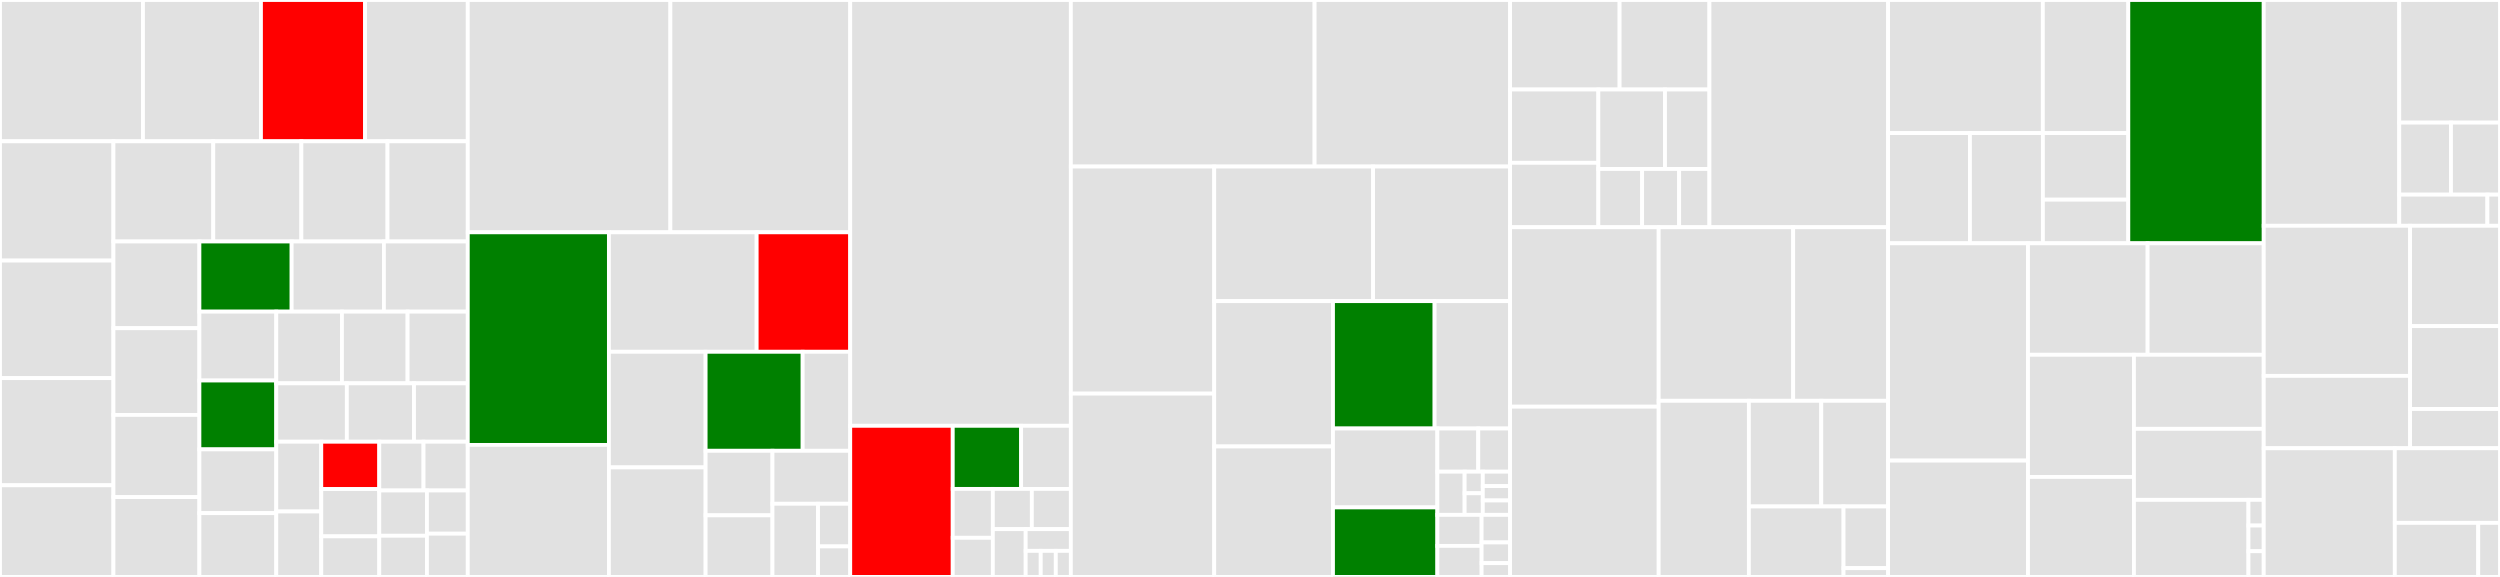 <svg baseProfile="full" width="650" height="150" viewBox="0 0 650 150" version="1.1"
xmlns="http://www.w3.org/2000/svg" xmlns:ev="http://www.w3.org/2001/xml-events"
xmlns:xlink="http://www.w3.org/1999/xlink">

<rect x="0" y="0" width="650" height="150" fill="#333333" stroke="none"/>

<style>rect.s{mask:url(#mask);}</style>
<defs>
  <pattern id="white" width="4" height="4" patternUnits="userSpaceOnUse" patternTransform="rotate(45)">
    <rect width="2" height="2" transform="translate(0,0)" fill="white"></rect>
  </pattern>
  <mask id="mask">
    <rect x="0" y="0" width="100%" height="100%" fill="url(#white)"></rect>
  </mask>
</defs>

<rect x="0" y="0" width="37.172" height="36.737" fill="#e1e1e1" stroke="white" stroke-width="1" class=" tooltipped" data-content="wdtk-datamodel/src/main/java/org/wikidata/wdtk/datamodel/implementation/LexemeDocumentImpl.java"><title>wdtk-datamodel/src/main/java/org/wikidata/wdtk/datamodel/implementation/LexemeDocumentImpl.java</title></rect>
<rect x="37.172" y="0" width="30.676" height="36.737" fill="#e1e1e1" stroke="white" stroke-width="1" class=" tooltipped" data-content="wdtk-datamodel/src/main/java/org/wikidata/wdtk/datamodel/implementation/TimeValueImpl.java"><title>wdtk-datamodel/src/main/java/org/wikidata/wdtk/datamodel/implementation/TimeValueImpl.java</title></rect>
<rect x="67.848" y="0" width="27.067" height="36.737" fill="red" stroke="white" stroke-width="1" class=" tooltipped" data-content="wdtk-datamodel/src/main/java/org/wikidata/wdtk/datamodel/implementation/StatementImpl.java"><title>wdtk-datamodel/src/main/java/org/wikidata/wdtk/datamodel/implementation/StatementImpl.java</title></rect>
<rect x="94.915" y="0" width="26.706" height="36.737" fill="#e1e1e1" stroke="white" stroke-width="1" class=" tooltipped" data-content="wdtk-datamodel/src/main/java/org/wikidata/wdtk/datamodel/implementation/EntityIdValueImpl.java"><title>wdtk-datamodel/src/main/java/org/wikidata/wdtk/datamodel/implementation/EntityIdValueImpl.java</title></rect>
<rect x="0" y="36.737" width="29.498" height="31.013" fill="#e1e1e1" stroke="white" stroke-width="1" class=" tooltipped" data-content="wdtk-datamodel/src/main/java/org/wikidata/wdtk/datamodel/implementation/StatementDocumentImpl.java"><title>wdtk-datamodel/src/main/java/org/wikidata/wdtk/datamodel/implementation/StatementDocumentImpl.java</title></rect>
<rect x="0" y="67.749" width="29.498" height="30.563" fill="#e1e1e1" stroke="white" stroke-width="1" class=" tooltipped" data-content="wdtk-datamodel/src/main/java/org/wikidata/wdtk/datamodel/implementation/TermedStatementDocumentImpl.java"><title>wdtk-datamodel/src/main/java/org/wikidata/wdtk/datamodel/implementation/TermedStatementDocumentImpl.java</title></rect>
<rect x="0" y="98.312" width="29.498" height="27.866" fill="#e1e1e1" stroke="white" stroke-width="1" class=" tooltipped" data-content="wdtk-datamodel/src/main/java/org/wikidata/wdtk/datamodel/implementation/FormDocumentImpl.java"><title>wdtk-datamodel/src/main/java/org/wikidata/wdtk/datamodel/implementation/FormDocumentImpl.java</title></rect>
<rect x="0" y="126.179" width="29.498" height="23.821" fill="#e1e1e1" stroke="white" stroke-width="1" class=" tooltipped" data-content="wdtk-datamodel/src/main/java/org/wikidata/wdtk/datamodel/implementation/SitesImpl.java"><title>wdtk-datamodel/src/main/java/org/wikidata/wdtk/datamodel/implementation/SitesImpl.java</title></rect>
<rect x="29.498" y="36.737" width="25.957" height="26.049" fill="#e1e1e1" stroke="white" stroke-width="1" class=" tooltipped" data-content="wdtk-datamodel/src/main/java/org/wikidata/wdtk/datamodel/implementation/DatatypeIdImpl.java"><title>wdtk-datamodel/src/main/java/org/wikidata/wdtk/datamodel/implementation/DatatypeIdImpl.java</title></rect>
<rect x="55.455" y="36.737" width="22.903" height="26.049" fill="#e1e1e1" stroke="white" stroke-width="1" class=" tooltipped" data-content="wdtk-datamodel/src/main/java/org/wikidata/wdtk/datamodel/implementation/QuantityValueImpl.java"><title>wdtk-datamodel/src/main/java/org/wikidata/wdtk/datamodel/implementation/QuantityValueImpl.java</title></rect>
<rect x="78.359" y="36.737" width="22.395" height="26.049" fill="#e1e1e1" stroke="white" stroke-width="1" class=" tooltipped" data-content="wdtk-datamodel/src/main/java/org/wikidata/wdtk/datamodel/implementation/StatementGroupImpl.java"><title>wdtk-datamodel/src/main/java/org/wikidata/wdtk/datamodel/implementation/StatementGroupImpl.java</title></rect>
<rect x="100.753" y="36.737" width="20.868" height="26.049" fill="#e1e1e1" stroke="white" stroke-width="1" class=" tooltipped" data-content="wdtk-datamodel/src/main/java/org/wikidata/wdtk/datamodel/implementation/DataObjectFactoryImpl.java"><title>wdtk-datamodel/src/main/java/org/wikidata/wdtk/datamodel/implementation/DataObjectFactoryImpl.java</title></rect>
<rect x="29.498" y="62.786" width="22.347" height="22.545" fill="#e1e1e1" stroke="white" stroke-width="1" class=" tooltipped" data-content="wdtk-datamodel/src/main/java/org/wikidata/wdtk/datamodel/implementation/ValueImpl.java"><title>wdtk-datamodel/src/main/java/org/wikidata/wdtk/datamodel/implementation/ValueImpl.java</title></rect>
<rect x="29.498" y="85.331" width="22.347" height="22.545" fill="#e1e1e1" stroke="white" stroke-width="1" class=" tooltipped" data-content="wdtk-datamodel/src/main/java/org/wikidata/wdtk/datamodel/implementation/SenseDocumentImpl.java"><title>wdtk-datamodel/src/main/java/org/wikidata/wdtk/datamodel/implementation/SenseDocumentImpl.java</title></rect>
<rect x="29.498" y="107.876" width="22.347" height="21.359" fill="#e1e1e1" stroke="white" stroke-width="1" class=" tooltipped" data-content="wdtk-datamodel/src/main/java/org/wikidata/wdtk/datamodel/implementation/ValueSnakImpl.java"><title>wdtk-datamodel/src/main/java/org/wikidata/wdtk/datamodel/implementation/ValueSnakImpl.java</title></rect>
<rect x="29.498" y="129.235" width="22.347" height="20.765" fill="#e1e1e1" stroke="white" stroke-width="1" class=" tooltipped" data-content="wdtk-datamodel/src/main/java/org/wikidata/wdtk/datamodel/implementation/SiteLinkImpl.java"><title>wdtk-datamodel/src/main/java/org/wikidata/wdtk/datamodel/implementation/SiteLinkImpl.java</title></rect>
<rect x="51.845" y="62.786" width="23.986" height="18.241" fill="green" stroke="white" stroke-width="1" class=" tooltipped" data-content="wdtk-datamodel/src/main/java/org/wikidata/wdtk/datamodel/implementation/ItemDocumentImpl.java"><title>wdtk-datamodel/src/main/java/org/wikidata/wdtk/datamodel/implementation/ItemDocumentImpl.java</title></rect>
<rect x="75.83" y="62.786" width="23.986" height="18.241" fill="#e1e1e1" stroke="white" stroke-width="1" class=" tooltipped" data-content="wdtk-datamodel/src/main/java/org/wikidata/wdtk/datamodel/implementation/GlobeCoordinatesValueImpl.java"><title>wdtk-datamodel/src/main/java/org/wikidata/wdtk/datamodel/implementation/GlobeCoordinatesValueImpl.java</title></rect>
<rect x="99.816" y="62.786" width="21.805" height="18.241" fill="#e1e1e1" stroke="white" stroke-width="1" class=" tooltipped" data-content="wdtk-datamodel/src/main/java/org/wikidata/wdtk/datamodel/implementation/UnsupportedEntityIdValueImpl.java"><title>wdtk-datamodel/src/main/java/org/wikidata/wdtk/datamodel/implementation/UnsupportedEntityIdValueImpl.java</title></rect>
<rect x="51.845" y="81.027" width="19.991" height="17.906" fill="#e1e1e1" stroke="white" stroke-width="1" class=" tooltipped" data-content="wdtk-datamodel/src/main/java/org/wikidata/wdtk/datamodel/implementation/ReferenceImpl.java"><title>wdtk-datamodel/src/main/java/org/wikidata/wdtk/datamodel/implementation/ReferenceImpl.java</title></rect>
<rect x="51.845" y="98.933" width="19.991" height="17.906" fill="green" stroke="white" stroke-width="1" class=" tooltipped" data-content="wdtk-datamodel/src/main/java/org/wikidata/wdtk/datamodel/implementation/PropertyDocumentImpl.java"><title>wdtk-datamodel/src/main/java/org/wikidata/wdtk/datamodel/implementation/PropertyDocumentImpl.java</title></rect>
<rect x="51.845" y="116.84" width="19.991" height="16.58" fill="#e1e1e1" stroke="white" stroke-width="1" class=" tooltipped" data-content="wdtk-datamodel/src/main/java/org/wikidata/wdtk/datamodel/implementation/FormIdValueImpl.java"><title>wdtk-datamodel/src/main/java/org/wikidata/wdtk/datamodel/implementation/FormIdValueImpl.java</title></rect>
<rect x="51.845" y="133.42" width="19.991" height="16.58" fill="#e1e1e1" stroke="white" stroke-width="1" class=" tooltipped" data-content="wdtk-datamodel/src/main/java/org/wikidata/wdtk/datamodel/implementation/SenseIdValueImpl.java"><title>wdtk-datamodel/src/main/java/org/wikidata/wdtk/datamodel/implementation/SenseIdValueImpl.java</title></rect>
<rect x="71.836" y="81.027" width="17.069" height="18.641" fill="#e1e1e1" stroke="white" stroke-width="1" class=" tooltipped" data-content="wdtk-datamodel/src/main/java/org/wikidata/wdtk/datamodel/implementation/SnakGroupImpl.java"><title>wdtk-datamodel/src/main/java/org/wikidata/wdtk/datamodel/implementation/SnakGroupImpl.java</title></rect>
<rect x="88.905" y="81.027" width="17.069" height="18.641" fill="#e1e1e1" stroke="white" stroke-width="1" class=" tooltipped" data-content="wdtk-datamodel/src/main/java/org/wikidata/wdtk/datamodel/implementation/EntityRedirectDocumentImpl.java"><title>wdtk-datamodel/src/main/java/org/wikidata/wdtk/datamodel/implementation/EntityRedirectDocumentImpl.java</title></rect>
<rect x="105.974" y="81.027" width="15.647" height="18.641" fill="#e1e1e1" stroke="white" stroke-width="1" class=" tooltipped" data-content="wdtk-datamodel/src/main/java/org/wikidata/wdtk/datamodel/implementation/LabeledStatementDocumentImpl.java"><title>wdtk-datamodel/src/main/java/org/wikidata/wdtk/datamodel/implementation/LabeledStatementDocumentImpl.java</title></rect>
<rect x="71.836" y="99.668" width="18.342" height="15.179" fill="#e1e1e1" stroke="white" stroke-width="1" class=" tooltipped" data-content="wdtk-datamodel/src/main/java/org/wikidata/wdtk/datamodel/implementation/MonolingualTextValueImpl.java"><title>wdtk-datamodel/src/main/java/org/wikidata/wdtk/datamodel/implementation/MonolingualTextValueImpl.java</title></rect>
<rect x="90.178" y="99.668" width="17.469" height="15.179" fill="#e1e1e1" stroke="white" stroke-width="1" class=" tooltipped" data-content="wdtk-datamodel/src/main/java/org/wikidata/wdtk/datamodel/implementation/EntityDocumentImpl.java"><title>wdtk-datamodel/src/main/java/org/wikidata/wdtk/datamodel/implementation/EntityDocumentImpl.java</title></rect>
<rect x="107.646" y="99.668" width="13.975" height="15.179" fill="#e1e1e1" stroke="white" stroke-width="1" class=" tooltipped" data-content="wdtk-datamodel/src/main/java/org/wikidata/wdtk/datamodel/implementation/UnsupportedValueImpl.java"><title>wdtk-datamodel/src/main/java/org/wikidata/wdtk/datamodel/implementation/UnsupportedValueImpl.java</title></rect>
<rect x="71.836" y="114.848" width="11.692" height="18.143" fill="#e1e1e1" stroke="white" stroke-width="1" class=" tooltipped" data-content="wdtk-datamodel/src/main/java/org/wikidata/wdtk/datamodel/implementation/MediaInfoDocumentImpl.java"><title>wdtk-datamodel/src/main/java/org/wikidata/wdtk/datamodel/implementation/MediaInfoDocumentImpl.java</title></rect>
<rect x="71.836" y="132.991" width="11.692" height="17.009" fill="#e1e1e1" stroke="white" stroke-width="1" class=" tooltipped" data-content="wdtk-datamodel/src/main/java/org/wikidata/wdtk/datamodel/implementation/ItemIdValueImpl.java"><title>wdtk-datamodel/src/main/java/org/wikidata/wdtk/datamodel/implementation/ItemIdValueImpl.java</title></rect>
<rect x="83.528" y="114.848" width="15.086" height="12.303" fill="red" stroke="white" stroke-width="1" class=" tooltipped" data-content="wdtk-datamodel/src/main/java/org/wikidata/wdtk/datamodel/implementation/TermImpl.java"><title>wdtk-datamodel/src/main/java/org/wikidata/wdtk/datamodel/implementation/TermImpl.java</title></rect>
<rect x="83.528" y="127.151" width="15.086" height="12.303" fill="#e1e1e1" stroke="white" stroke-width="1" class=" tooltipped" data-content="wdtk-datamodel/src/main/java/org/wikidata/wdtk/datamodel/implementation/ClaimImpl.java"><title>wdtk-datamodel/src/main/java/org/wikidata/wdtk/datamodel/implementation/ClaimImpl.java</title></rect>
<rect x="83.528" y="139.454" width="15.086" height="10.546" fill="#e1e1e1" stroke="white" stroke-width="1" class=" tooltipped" data-content="wdtk-datamodel/src/main/java/org/wikidata/wdtk/datamodel/implementation/SnakImpl.java"><title>wdtk-datamodel/src/main/java/org/wikidata/wdtk/datamodel/implementation/SnakImpl.java</title></rect>
<rect x="98.614" y="114.848" width="11.503" height="12.678" fill="#e1e1e1" stroke="white" stroke-width="1" class=" tooltipped" data-content="wdtk-datamodel/src/main/java/org/wikidata/wdtk/datamodel/implementation/LexemeIdValueImpl.java"><title>wdtk-datamodel/src/main/java/org/wikidata/wdtk/datamodel/implementation/LexemeIdValueImpl.java</title></rect>
<rect x="110.117" y="114.848" width="11.503" height="12.678" fill="#e1e1e1" stroke="white" stroke-width="1" class=" tooltipped" data-content="wdtk-datamodel/src/main/java/org/wikidata/wdtk/datamodel/implementation/PropertyIdValueImpl.java"><title>wdtk-datamodel/src/main/java/org/wikidata/wdtk/datamodel/implementation/PropertyIdValueImpl.java</title></rect>
<rect x="98.614" y="127.526" width="12.388" height="11.772" fill="#e1e1e1" stroke="white" stroke-width="1" class=" tooltipped" data-content="wdtk-datamodel/src/main/java/org/wikidata/wdtk/datamodel/implementation/MediaInfoIdValueImpl.java"><title>wdtk-datamodel/src/main/java/org/wikidata/wdtk/datamodel/implementation/MediaInfoIdValueImpl.java</title></rect>
<rect x="98.614" y="139.298" width="12.388" height="10.702" fill="#e1e1e1" stroke="white" stroke-width="1" class=" tooltipped" data-content="wdtk-datamodel/src/main/java/org/wikidata/wdtk/datamodel/implementation/StringValueImpl.java"><title>wdtk-datamodel/src/main/java/org/wikidata/wdtk/datamodel/implementation/StringValueImpl.java</title></rect>
<rect x="111.002" y="127.526" width="10.619" height="11.237" fill="#e1e1e1" stroke="white" stroke-width="1" class=" tooltipped" data-content="wdtk-datamodel/src/main/java/org/wikidata/wdtk/datamodel/implementation/NoValueSnakImpl.java"><title>wdtk-datamodel/src/main/java/org/wikidata/wdtk/datamodel/implementation/NoValueSnakImpl.java</title></rect>
<rect x="111.002" y="138.763" width="10.619" height="11.237" fill="#e1e1e1" stroke="white" stroke-width="1" class=" tooltipped" data-content="wdtk-datamodel/src/main/java/org/wikidata/wdtk/datamodel/implementation/SomeValueSnakImpl.java"><title>wdtk-datamodel/src/main/java/org/wikidata/wdtk/datamodel/implementation/SomeValueSnakImpl.java</title></rect>
<rect x="121.621" y="0" width="52.681" height="60.4" fill="#e1e1e1" stroke="white" stroke-width="1" class=" tooltipped" data-content="wdtk-datamodel/src/main/java/org/wikidata/wdtk/datamodel/helpers/ToString.java"><title>wdtk-datamodel/src/main/java/org/wikidata/wdtk/datamodel/helpers/ToString.java</title></rect>
<rect x="174.302" y="0" width="46.755" height="60.4" fill="#e1e1e1" stroke="white" stroke-width="1" class=" tooltipped" data-content="wdtk-datamodel/src/main/java/org/wikidata/wdtk/datamodel/helpers/Equality.java"><title>wdtk-datamodel/src/main/java/org/wikidata/wdtk/datamodel/helpers/Equality.java</title></rect>
<rect x="121.621" y="60.4" width="36.697" height="55.277" fill="green" stroke="white" stroke-width="1" class=" tooltipped" data-content="wdtk-datamodel/src/main/java/org/wikidata/wdtk/datamodel/helpers/DatamodelConverter.java"><title>wdtk-datamodel/src/main/java/org/wikidata/wdtk/datamodel/helpers/DatamodelConverter.java</title></rect>
<rect x="121.621" y="115.677" width="36.697" height="34.323" fill="#e1e1e1" stroke="white" stroke-width="1" class=" tooltipped" data-content="wdtk-datamodel/src/main/java/org/wikidata/wdtk/datamodel/helpers/Hash.java"><title>wdtk-datamodel/src/main/java/org/wikidata/wdtk/datamodel/helpers/Hash.java</title></rect>
<rect x="158.317" y="60.4" width="38.412" height="31.064" fill="#e1e1e1" stroke="white" stroke-width="1" class=" tooltipped" data-content="wdtk-datamodel/src/main/java/org/wikidata/wdtk/datamodel/helpers/DatamodelFilter.java"><title>wdtk-datamodel/src/main/java/org/wikidata/wdtk/datamodel/helpers/DatamodelFilter.java</title></rect>
<rect x="196.729" y="60.4" width="24.327" height="31.064" fill="red" stroke="white" stroke-width="1" class=" tooltipped" data-content="wdtk-datamodel/src/main/java/org/wikidata/wdtk/datamodel/helpers/Datamodel.java"><title>wdtk-datamodel/src/main/java/org/wikidata/wdtk/datamodel/helpers/Datamodel.java</title></rect>
<rect x="158.317" y="91.464" width="25.141" height="30.059" fill="#e1e1e1" stroke="white" stroke-width="1" class=" tooltipped" data-content="wdtk-datamodel/src/main/java/org/wikidata/wdtk/datamodel/helpers/StatementBuilder.java"><title>wdtk-datamodel/src/main/java/org/wikidata/wdtk/datamodel/helpers/StatementBuilder.java</title></rect>
<rect x="158.317" y="121.523" width="25.141" height="28.477" fill="#e1e1e1" stroke="white" stroke-width="1" class=" tooltipped" data-content="wdtk-datamodel/src/main/java/org/wikidata/wdtk/datamodel/helpers/EntityDocumentBuilder.java"><title>wdtk-datamodel/src/main/java/org/wikidata/wdtk/datamodel/helpers/EntityDocumentBuilder.java</title></rect>
<rect x="183.458" y="91.464" width="25.237" height="25.742" fill="green" stroke="white" stroke-width="1" class=" tooltipped" data-content="wdtk-datamodel/src/main/java/org/wikidata/wdtk/datamodel/helpers/JsonSerializer.java"><title>wdtk-datamodel/src/main/java/org/wikidata/wdtk/datamodel/helpers/JsonSerializer.java</title></rect>
<rect x="208.696" y="91.464" width="12.361" height="25.742" fill="#e1e1e1" stroke="white" stroke-width="1" class=" tooltipped" data-content="wdtk-datamodel/src/main/java/org/wikidata/wdtk/datamodel/helpers/ReferenceBuilder.java"><title>wdtk-datamodel/src/main/java/org/wikidata/wdtk/datamodel/helpers/ReferenceBuilder.java</title></rect>
<rect x="183.458" y="117.206" width="17.384" height="16.778" fill="#e1e1e1" stroke="white" stroke-width="1" class=" tooltipped" data-content="wdtk-datamodel/src/main/java/org/wikidata/wdtk/datamodel/helpers/DataFormatter.java"><title>wdtk-datamodel/src/main/java/org/wikidata/wdtk/datamodel/helpers/DataFormatter.java</title></rect>
<rect x="183.458" y="133.984" width="17.384" height="16.016" fill="#e1e1e1" stroke="white" stroke-width="1" class=" tooltipped" data-content="wdtk-datamodel/src/main/java/org/wikidata/wdtk/datamodel/helpers/JsonDeserializer.java"><title>wdtk-datamodel/src/main/java/org/wikidata/wdtk/datamodel/helpers/JsonDeserializer.java</title></rect>
<rect x="200.842" y="117.206" width="20.214" height="13.774" fill="#e1e1e1" stroke="white" stroke-width="1" class=" tooltipped" data-content="wdtk-datamodel/src/main/java/org/wikidata/wdtk/datamodel/helpers/ItemDocumentBuilder.java"><title>wdtk-datamodel/src/main/java/org/wikidata/wdtk/datamodel/helpers/ItemDocumentBuilder.java</title></rect>
<rect x="200.842" y="130.979" width="11.85" height="19.021" fill="#e1e1e1" stroke="white" stroke-width="1" class=" tooltipped" data-content="wdtk-datamodel/src/main/java/org/wikidata/wdtk/datamodel/helpers/PropertyDocumentBuilder.java"><title>wdtk-datamodel/src/main/java/org/wikidata/wdtk/datamodel/helpers/PropertyDocumentBuilder.java</title></rect>
<rect x="212.692" y="130.979" width="8.364" height="11.095" fill="#e1e1e1" stroke="white" stroke-width="1" class=" tooltipped" data-content="wdtk-datamodel/src/main/java/org/wikidata/wdtk/datamodel/helpers/AbstractDataObjectBuilder.java"><title>wdtk-datamodel/src/main/java/org/wikidata/wdtk/datamodel/helpers/AbstractDataObjectBuilder.java</title></rect>
<rect x="212.692" y="142.075" width="8.364" height="7.925" fill="#e1e1e1" stroke="white" stroke-width="1" class=" tooltipped" data-content="wdtk-datamodel/src/main/java/org/wikidata/wdtk/datamodel/helpers/DatamodelMapper.java"><title>wdtk-datamodel/src/main/java/org/wikidata/wdtk/datamodel/helpers/DatamodelMapper.java</title></rect>
<rect x="221.057" y="0" width="57.363" height="110.709" fill="#e1e1e1" stroke="white" stroke-width="1" class=" tooltipped" data-content="wdtk-datamodel/src/main/java/org/wikidata/wdtk/datamodel/interfaces/WikimediaLanguageCodes.java"><title>wdtk-datamodel/src/main/java/org/wikidata/wdtk/datamodel/interfaces/WikimediaLanguageCodes.java</title></rect>
<rect x="221.057" y="110.709" width="26.657" height="39.291" fill="red" stroke="white" stroke-width="1" class=" tooltipped" data-content="wdtk-datamodel/src/main/java/org/wikidata/wdtk/datamodel/interfaces/StatementDocument.java"><title>wdtk-datamodel/src/main/java/org/wikidata/wdtk/datamodel/interfaces/StatementDocument.java</title></rect>
<rect x="247.714" y="110.709" width="17.777" height="16.407" fill="green" stroke="white" stroke-width="1" class=" tooltipped" data-content="wdtk-datamodel/src/main/java/org/wikidata/wdtk/datamodel/interfaces/DocumentDataFilter.java"><title>wdtk-datamodel/src/main/java/org/wikidata/wdtk/datamodel/interfaces/DocumentDataFilter.java</title></rect>
<rect x="265.491" y="110.709" width="12.929" height="16.407" fill="#e1e1e1" stroke="white" stroke-width="1" class=" tooltipped" data-content="wdtk-datamodel/src/main/java/org/wikidata/wdtk/datamodel/interfaces/EntityDocumentProcessorBroker.java"><title>wdtk-datamodel/src/main/java/org/wikidata/wdtk/datamodel/interfaces/EntityDocumentProcessorBroker.java</title></rect>
<rect x="247.714" y="127.116" width="10.429" height="12.713" fill="#e1e1e1" stroke="white" stroke-width="1" class=" tooltipped" data-content="wdtk-datamodel/src/main/java/org/wikidata/wdtk/datamodel/interfaces/EntityDocumentProcessorFilter.java"><title>wdtk-datamodel/src/main/java/org/wikidata/wdtk/datamodel/interfaces/EntityDocumentProcessorFilter.java</title></rect>
<rect x="247.714" y="139.829" width="10.429" height="10.171" fill="#e1e1e1" stroke="white" stroke-width="1" class=" tooltipped" data-content="wdtk-datamodel/src/main/java/org/wikidata/wdtk/datamodel/interfaces/ItemIdValue.java"><title>wdtk-datamodel/src/main/java/org/wikidata/wdtk/datamodel/interfaces/ItemIdValue.java</title></rect>
<rect x="258.142" y="127.116" width="10.139" height="10.461" fill="#e1e1e1" stroke="white" stroke-width="1" class=" tooltipped" data-content="wdtk-datamodel/src/main/java/org/wikidata/wdtk/datamodel/interfaces/LexemeIdValue.java"><title>wdtk-datamodel/src/main/java/org/wikidata/wdtk/datamodel/interfaces/LexemeIdValue.java</title></rect>
<rect x="268.281" y="127.116" width="10.139" height="10.461" fill="#e1e1e1" stroke="white" stroke-width="1" class=" tooltipped" data-content="wdtk-datamodel/src/main/java/org/wikidata/wdtk/datamodel/interfaces/PropertyIdValue.java"><title>wdtk-datamodel/src/main/java/org/wikidata/wdtk/datamodel/interfaces/PropertyIdValue.java</title></rect>
<rect x="258.142" y="137.577" width="8.538" height="12.423" fill="#e1e1e1" stroke="white" stroke-width="1" class=" tooltipped" data-content="wdtk-datamodel/src/main/java/org/wikidata/wdtk/datamodel/interfaces/MediaInfoIdValue.java"><title>wdtk-datamodel/src/main/java/org/wikidata/wdtk/datamodel/interfaces/MediaInfoIdValue.java</title></rect>
<rect x="266.68" y="137.577" width="11.74" height="5.647" fill="#e1e1e1" stroke="white" stroke-width="1" class=" tooltipped" data-content="wdtk-datamodel/src/main/java/org/wikidata/wdtk/datamodel/interfaces/EntityDocumentProcessor.java"><title>wdtk-datamodel/src/main/java/org/wikidata/wdtk/datamodel/interfaces/EntityDocumentProcessor.java</title></rect>
<rect x="266.68" y="143.224" width="3.913" height="6.776" fill="#e1e1e1" stroke="white" stroke-width="1" class=" tooltipped" data-content="wdtk-datamodel/src/main/java/org/wikidata/wdtk/datamodel/interfaces/StatementRank.java"><title>wdtk-datamodel/src/main/java/org/wikidata/wdtk/datamodel/interfaces/StatementRank.java</title></rect>
<rect x="270.593" y="143.224" width="3.913" height="6.776" fill="#e1e1e1" stroke="white" stroke-width="1" class=" tooltipped" data-content="wdtk-datamodel/src/main/java/org/wikidata/wdtk/datamodel/interfaces/TermedDocument.java"><title>wdtk-datamodel/src/main/java/org/wikidata/wdtk/datamodel/interfaces/TermedDocument.java</title></rect>
<rect x="274.507" y="143.224" width="3.913" height="6.776" fill="#e1e1e1" stroke="white" stroke-width="1" class=" tooltipped" data-content="wdtk-datamodel/src/main/java/org/wikidata/wdtk/datamodel/interfaces/LabeledDocument.java"><title>wdtk-datamodel/src/main/java/org/wikidata/wdtk/datamodel/interfaces/LabeledDocument.java</title></rect>
<rect x="278.42" y="0" width="63.374" height="43.305" fill="#e1e1e1" stroke="white" stroke-width="1" class=" tooltipped" data-content="wdtk-wikibaseapi/src/main/java/org/wikidata/wdtk/wikibaseapi/StatementUpdate.java"><title>wdtk-wikibaseapi/src/main/java/org/wikidata/wdtk/wikibaseapi/StatementUpdate.java</title></rect>
<rect x="341.794" y="0" width="50.822" height="43.305" fill="#e1e1e1" stroke="white" stroke-width="1" class=" tooltipped" data-content="wdtk-wikibaseapi/src/main/java/org/wikidata/wdtk/wikibaseapi/WbEditingAction.java"><title>wdtk-wikibaseapi/src/main/java/org/wikidata/wdtk/wikibaseapi/WbEditingAction.java</title></rect>
<rect x="278.42" y="43.305" width="37.278" height="59.038" fill="#e1e1e1" stroke="white" stroke-width="1" class=" tooltipped" data-content="wdtk-wikibaseapi/src/main/java/org/wikidata/wdtk/wikibaseapi/TermStatementUpdate.java"><title>wdtk-wikibaseapi/src/main/java/org/wikidata/wdtk/wikibaseapi/TermStatementUpdate.java</title></rect>
<rect x="278.42" y="102.343" width="37.278" height="47.657" fill="#e1e1e1" stroke="white" stroke-width="1" class=" tooltipped" data-content="wdtk-wikibaseapi/src/main/java/org/wikidata/wdtk/wikibaseapi/ApiConnection.java"><title>wdtk-wikibaseapi/src/main/java/org/wikidata/wdtk/wikibaseapi/ApiConnection.java</title></rect>
<rect x="315.698" y="43.305" width="41.301" height="34.99" fill="#e1e1e1" stroke="white" stroke-width="1" class=" tooltipped" data-content="wdtk-wikibaseapi/src/main/java/org/wikidata/wdtk/wikibaseapi/WikibaseDataFetcher.java"><title>wdtk-wikibaseapi/src/main/java/org/wikidata/wdtk/wikibaseapi/WikibaseDataFetcher.java</title></rect>
<rect x="356.999" y="43.305" width="35.617" height="34.99" fill="#e1e1e1" stroke="white" stroke-width="1" class=" tooltipped" data-content="wdtk-wikibaseapi/src/main/java/org/wikidata/wdtk/wikibaseapi/BasicApiConnection.java"><title>wdtk-wikibaseapi/src/main/java/org/wikidata/wdtk/wikibaseapi/BasicApiConnection.java</title></rect>
<rect x="315.698" y="78.295" width="30.878" height="37.784" fill="#e1e1e1" stroke="white" stroke-width="1" class=" tooltipped" data-content="wdtk-wikibaseapi/src/main/java/org/wikidata/wdtk/wikibaseapi/WikibaseDataEditor.java"><title>wdtk-wikibaseapi/src/main/java/org/wikidata/wdtk/wikibaseapi/WikibaseDataEditor.java</title></rect>
<rect x="315.698" y="116.08" width="30.878" height="33.92" fill="#e1e1e1" stroke="white" stroke-width="1" class=" tooltipped" data-content="wdtk-wikibaseapi/src/main/java/org/wikidata/wdtk/wikibaseapi/JacksonWbSearchEntitiesResult.java"><title>wdtk-wikibaseapi/src/main/java/org/wikidata/wdtk/wikibaseapi/JacksonWbSearchEntitiesResult.java</title></rect>
<rect x="346.576" y="78.295" width="26.423" height="33.117" fill="green" stroke="white" stroke-width="1" class=" tooltipped" data-content="wdtk-wikibaseapi/src/main/java/org/wikidata/wdtk/wikibaseapi/WbGetEntitiesAction.java"><title>wdtk-wikibaseapi/src/main/java/org/wikidata/wdtk/wikibaseapi/WbGetEntitiesAction.java</title></rect>
<rect x="372.999" y="78.295" width="19.617" height="33.117" fill="#e1e1e1" stroke="white" stroke-width="1" class=" tooltipped" data-content="wdtk-wikibaseapi/src/main/java/org/wikidata/wdtk/wikibaseapi/OAuthApiConnection.java"><title>wdtk-wikibaseapi/src/main/java/org/wikidata/wdtk/wikibaseapi/OAuthApiConnection.java</title></rect>
<rect x="346.576" y="111.412" width="27.143" height="20.515" fill="#e1e1e1" stroke="white" stroke-width="1" class=" tooltipped" data-content="wdtk-wikibaseapi/src/main/java/org/wikidata/wdtk/wikibaseapi/MediaInfoIdQueryAction.java"><title>wdtk-wikibaseapi/src/main/java/org/wikidata/wdtk/wikibaseapi/MediaInfoIdQueryAction.java</title></rect>
<rect x="346.576" y="131.927" width="27.143" height="18.073" fill="green" stroke="white" stroke-width="1" class=" tooltipped" data-content="wdtk-wikibaseapi/src/main/java/org/wikidata/wdtk/wikibaseapi/WbSearchEntitiesAction.java"><title>wdtk-wikibaseapi/src/main/java/org/wikidata/wdtk/wikibaseapi/WbSearchEntitiesAction.java</title></rect>
<rect x="373.719" y="111.412" width="10.63" height="11.226" fill="#e1e1e1" stroke="white" stroke-width="1" class=" tooltipped" data-content="wdtk-wikibaseapi/src/main/java/org/wikidata/wdtk/wikibaseapi/apierrors/MediaWikiApiErrorHandler.java"><title>wdtk-wikibaseapi/src/main/java/org/wikidata/wdtk/wikibaseapi/apierrors/MediaWikiApiErrorHandler.java</title></rect>
<rect x="384.349" y="111.412" width="8.267" height="11.226" fill="#e1e1e1" stroke="white" stroke-width="1" class=" tooltipped" data-content="wdtk-wikibaseapi/src/main/java/org/wikidata/wdtk/wikibaseapi/apierrors/MaxlagErrorException.java"><title>wdtk-wikibaseapi/src/main/java/org/wikidata/wdtk/wikibaseapi/apierrors/MaxlagErrorException.java</title></rect>
<rect x="373.719" y="122.638" width="7.086" height="11.226" fill="#e1e1e1" stroke="white" stroke-width="1" class=" tooltipped" data-content="wdtk-wikibaseapi/src/main/java/org/wikidata/wdtk/wikibaseapi/apierrors/MediaWikiApiErrorException.java"><title>wdtk-wikibaseapi/src/main/java/org/wikidata/wdtk/wikibaseapi/apierrors/MediaWikiApiErrorException.java</title></rect>
<rect x="380.806" y="122.638" width="4.724" height="5.613" fill="#e1e1e1" stroke="white" stroke-width="1" class=" tooltipped" data-content="wdtk-wikibaseapi/src/main/java/org/wikidata/wdtk/wikibaseapi/apierrors/TokenErrorException.java"><title>wdtk-wikibaseapi/src/main/java/org/wikidata/wdtk/wikibaseapi/apierrors/TokenErrorException.java</title></rect>
<rect x="380.806" y="128.25" width="4.724" height="5.613" fill="#e1e1e1" stroke="white" stroke-width="1" class=" tooltipped" data-content="wdtk-wikibaseapi/src/main/java/org/wikidata/wdtk/wikibaseapi/apierrors/AssertUserFailedException.java"><title>wdtk-wikibaseapi/src/main/java/org/wikidata/wdtk/wikibaseapi/apierrors/AssertUserFailedException.java</title></rect>
<rect x="385.53" y="122.638" width="7.086" height="3.742" fill="#e1e1e1" stroke="white" stroke-width="1" class=" tooltipped" data-content="wdtk-wikibaseapi/src/main/java/org/wikidata/wdtk/wikibaseapi/apierrors/EditConflictErrorException.java"><title>wdtk-wikibaseapi/src/main/java/org/wikidata/wdtk/wikibaseapi/apierrors/EditConflictErrorException.java</title></rect>
<rect x="385.53" y="126.379" width="7.086" height="3.742" fill="#e1e1e1" stroke="white" stroke-width="1" class=" tooltipped" data-content="wdtk-wikibaseapi/src/main/java/org/wikidata/wdtk/wikibaseapi/apierrors/NoSuchEntityErrorException.java"><title>wdtk-wikibaseapi/src/main/java/org/wikidata/wdtk/wikibaseapi/apierrors/NoSuchEntityErrorException.java</title></rect>
<rect x="385.53" y="130.121" width="7.086" height="3.742" fill="#e1e1e1" stroke="white" stroke-width="1" class=" tooltipped" data-content="wdtk-wikibaseapi/src/main/java/org/wikidata/wdtk/wikibaseapi/apierrors/TagsApplyNotAllowedException.java"><title>wdtk-wikibaseapi/src/main/java/org/wikidata/wdtk/wikibaseapi/apierrors/TagsApplyNotAllowedException.java</title></rect>
<rect x="373.719" y="133.863" width="11.502" height="8.068" fill="#e1e1e1" stroke="white" stroke-width="1" class=" tooltipped" data-content="wdtk-wikibaseapi/src/main/java/org/wikidata/wdtk/wikibaseapi/WbGetEntitiesActionData.java"><title>wdtk-wikibaseapi/src/main/java/org/wikidata/wdtk/wikibaseapi/WbGetEntitiesActionData.java</title></rect>
<rect x="373.719" y="141.932" width="11.502" height="8.068" fill="#e1e1e1" stroke="white" stroke-width="1" class=" tooltipped" data-content="wdtk-wikibaseapi/src/main/java/org/wikidata/wdtk/wikibaseapi/WbGetEntitiesSearchData.java"><title>wdtk-wikibaseapi/src/main/java/org/wikidata/wdtk/wikibaseapi/WbGetEntitiesSearchData.java</title></rect>
<rect x="385.222" y="133.863" width="7.394" height="7.172" fill="#e1e1e1" stroke="white" stroke-width="1" class=" tooltipped" data-content="wdtk-wikibaseapi/src/main/java/org/wikidata/wdtk/wikibaseapi/LoginFailedException.java"><title>wdtk-wikibaseapi/src/main/java/org/wikidata/wdtk/wikibaseapi/LoginFailedException.java</title></rect>
<rect x="385.222" y="141.035" width="7.394" height="5.379" fill="#e1e1e1" stroke="white" stroke-width="1" class=" tooltipped" data-content="wdtk-wikibaseapi/src/main/java/org/wikidata/wdtk/wikibaseapi/RandomGuidGenerator.java"><title>wdtk-wikibaseapi/src/main/java/org/wikidata/wdtk/wikibaseapi/RandomGuidGenerator.java</title></rect>
<rect x="385.222" y="146.414" width="7.394" height="3.586" fill="#e1e1e1" stroke="white" stroke-width="1" class=" tooltipped" data-content="wdtk-wikibaseapi/src/main/java/org/wikidata/wdtk/wikibaseapi/NeedLoginTokenException.java"><title>wdtk-wikibaseapi/src/main/java/org/wikidata/wdtk/wikibaseapi/NeedLoginTokenException.java</title></rect>
<rect x="392.616" y="0" width="28.481" height="23.275" fill="#e1e1e1" stroke="white" stroke-width="1" class=" tooltipped" data-content="wdtk-rdf/src/main/java/org/wikidata/wdtk/rdf/values/TimeValueConverter.java"><title>wdtk-rdf/src/main/java/org/wikidata/wdtk/rdf/values/TimeValueConverter.java</title></rect>
<rect x="421.098" y="0" width="23.355" height="23.275" fill="#e1e1e1" stroke="white" stroke-width="1" class=" tooltipped" data-content="wdtk-rdf/src/main/java/org/wikidata/wdtk/rdf/values/GlobeCoordinatesValueConverter.java"><title>wdtk-rdf/src/main/java/org/wikidata/wdtk/rdf/values/GlobeCoordinatesValueConverter.java</title></rect>
<rect x="392.616" y="23.275" width="22.956" height="19.059" fill="#e1e1e1" stroke="white" stroke-width="1" class=" tooltipped" data-content="wdtk-rdf/src/main/java/org/wikidata/wdtk/rdf/values/StringValueConverter.java"><title>wdtk-rdf/src/main/java/org/wikidata/wdtk/rdf/values/StringValueConverter.java</title></rect>
<rect x="392.616" y="42.334" width="22.956" height="16.749" fill="#e1e1e1" stroke="white" stroke-width="1" class=" tooltipped" data-content="wdtk-rdf/src/main/java/org/wikidata/wdtk/rdf/values/QuantityValueConverter.java"><title>wdtk-rdf/src/main/java/org/wikidata/wdtk/rdf/values/QuantityValueConverter.java</title></rect>
<rect x="415.572" y="23.275" width="17.328" height="20.658" fill="#e1e1e1" stroke="white" stroke-width="1" class=" tooltipped" data-content="wdtk-rdf/src/main/java/org/wikidata/wdtk/rdf/values/AnyValueConverter.java"><title>wdtk-rdf/src/main/java/org/wikidata/wdtk/rdf/values/AnyValueConverter.java</title></rect>
<rect x="432.9" y="23.275" width="11.552" height="20.658" fill="#e1e1e1" stroke="white" stroke-width="1" class=" tooltipped" data-content="wdtk-rdf/src/main/java/org/wikidata/wdtk/rdf/values/BufferedValueConverter.java"><title>wdtk-rdf/src/main/java/org/wikidata/wdtk/rdf/values/BufferedValueConverter.java</title></rect>
<rect x="415.572" y="43.933" width="11.377" height="15.149" fill="#e1e1e1" stroke="white" stroke-width="1" class=" tooltipped" data-content="wdtk-rdf/src/main/java/org/wikidata/wdtk/rdf/values/EntityIdValueConverter.java"><title>wdtk-rdf/src/main/java/org/wikidata/wdtk/rdf/values/EntityIdValueConverter.java</title></rect>
<rect x="426.949" y="43.933" width="9.627" height="15.149" fill="#e1e1e1" stroke="white" stroke-width="1" class=" tooltipped" data-content="wdtk-rdf/src/main/java/org/wikidata/wdtk/rdf/values/MonolingualTextValueConverter.java"><title>wdtk-rdf/src/main/java/org/wikidata/wdtk/rdf/values/MonolingualTextValueConverter.java</title></rect>
<rect x="436.576" y="43.933" width="7.876" height="15.149" fill="#e1e1e1" stroke="white" stroke-width="1" class=" tooltipped" data-content="wdtk-rdf/src/main/java/org/wikidata/wdtk/rdf/values/AbstractValueConverter.java"><title>wdtk-rdf/src/main/java/org/wikidata/wdtk/rdf/values/AbstractValueConverter.java</title></rect>
<rect x="444.452" y="0" width="46.451" height="59.083" fill="#e1e1e1" stroke="white" stroke-width="1" class=" tooltipped" data-content="wdtk-rdf/src/main/java/org/wikidata/wdtk/rdf/AbstractRdfConverter.java"><title>wdtk-rdf/src/main/java/org/wikidata/wdtk/rdf/AbstractRdfConverter.java</title></rect>
<rect x="392.616" y="59.083" width="38.644" height="46.659" fill="#e1e1e1" stroke="white" stroke-width="1" class=" tooltipped" data-content="wdtk-rdf/src/main/java/org/wikidata/wdtk/rdf/RdfWriter.java"><title>wdtk-rdf/src/main/java/org/wikidata/wdtk/rdf/RdfWriter.java</title></rect>
<rect x="392.616" y="105.742" width="38.644" height="44.258" fill="#e1e1e1" stroke="white" stroke-width="1" class=" tooltipped" data-content="wdtk-rdf/src/main/java/org/wikidata/wdtk/rdf/Vocabulary.java"><title>wdtk-rdf/src/main/java/org/wikidata/wdtk/rdf/Vocabulary.java</title></rect>
<rect x="431.26" y="59.083" width="34.963" height="45.125" fill="#e1e1e1" stroke="white" stroke-width="1" class=" tooltipped" data-content="wdtk-rdf/src/main/java/org/wikidata/wdtk/rdf/PropertyRegister.java"><title>wdtk-rdf/src/main/java/org/wikidata/wdtk/rdf/PropertyRegister.java</title></rect>
<rect x="466.223" y="59.083" width="24.68" height="45.125" fill="#e1e1e1" stroke="white" stroke-width="1" class=" tooltipped" data-content="wdtk-rdf/src/main/java/org/wikidata/wdtk/rdf/SnakRdfConverter.java"><title>wdtk-rdf/src/main/java/org/wikidata/wdtk/rdf/SnakRdfConverter.java</title></rect>
<rect x="431.26" y="104.208" width="23.452" height="45.792" fill="#e1e1e1" stroke="white" stroke-width="1" class=" tooltipped" data-content="wdtk-rdf/src/main/java/org/wikidata/wdtk/rdf/OwlDeclarationBuffer.java"><title>wdtk-rdf/src/main/java/org/wikidata/wdtk/rdf/OwlDeclarationBuffer.java</title></rect>
<rect x="454.712" y="104.208" width="18.819" height="27.475" fill="#e1e1e1" stroke="white" stroke-width="1" class=" tooltipped" data-content="wdtk-rdf/src/main/java/org/wikidata/wdtk/rdf/RdfConverter.java"><title>wdtk-rdf/src/main/java/org/wikidata/wdtk/rdf/RdfConverter.java</title></rect>
<rect x="473.531" y="104.208" width="17.372" height="27.475" fill="#e1e1e1" stroke="white" stroke-width="1" class=" tooltipped" data-content="wdtk-rdf/src/main/java/org/wikidata/wdtk/rdf/RdfSerializer.java"><title>wdtk-rdf/src/main/java/org/wikidata/wdtk/rdf/RdfSerializer.java</title></rect>
<rect x="454.712" y="131.683" width="24.61" height="18.317" fill="#e1e1e1" stroke="white" stroke-width="1" class=" tooltipped" data-content="wdtk-rdf/src/main/java/org/wikidata/wdtk/rdf/ReferenceRdfConverter.java"><title>wdtk-rdf/src/main/java/org/wikidata/wdtk/rdf/ReferenceRdfConverter.java</title></rect>
<rect x="479.322" y="131.683" width="11.581" height="16.027" fill="#e1e1e1" stroke="white" stroke-width="1" class=" tooltipped" data-content="wdtk-rdf/src/main/java/org/wikidata/wdtk/rdf/RankBuffer.java"><title>wdtk-rdf/src/main/java/org/wikidata/wdtk/rdf/RankBuffer.java</title></rect>
<rect x="479.322" y="147.71" width="11.581" height="2.29" fill="#e1e1e1" stroke="white" stroke-width="1" class=" tooltipped" data-content="wdtk-rdf/src/main/java/org/wikidata/wdtk/rdf/PropertyContext.java"><title>wdtk-rdf/src/main/java/org/wikidata/wdtk/rdf/PropertyContext.java</title></rect>
<rect x="490.903" y="0" width="40.233" height="34.601" fill="#e1e1e1" stroke="white" stroke-width="1" class=" tooltipped" data-content="wdtk-dumpfiles/src/main/java/org/wikidata/wdtk/dumpfiles/wmf/WmfDumpFileManager.java"><title>wdtk-dumpfiles/src/main/java/org/wikidata/wdtk/dumpfiles/wmf/WmfDumpFileManager.java</title></rect>
<rect x="531.136" y="0" width="22.224" height="34.601" fill="#e1e1e1" stroke="white" stroke-width="1" class=" tooltipped" data-content="wdtk-dumpfiles/src/main/java/org/wikidata/wdtk/dumpfiles/wmf/WmfDumpFile.java"><title>wdtk-dumpfiles/src/main/java/org/wikidata/wdtk/dumpfiles/wmf/WmfDumpFile.java</title></rect>
<rect x="490.903" y="34.601" width="21.282" height="28.657" fill="#e1e1e1" stroke="white" stroke-width="1" class=" tooltipped" data-content="wdtk-dumpfiles/src/main/java/org/wikidata/wdtk/dumpfiles/wmf/WmfOnlineStandardDumpFile.java"><title>wdtk-dumpfiles/src/main/java/org/wikidata/wdtk/dumpfiles/wmf/WmfOnlineStandardDumpFile.java</title></rect>
<rect x="512.185" y="34.601" width="18.968" height="28.657" fill="#e1e1e1" stroke="white" stroke-width="1" class=" tooltipped" data-content="wdtk-dumpfiles/src/main/java/org/wikidata/wdtk/dumpfiles/wmf/WmfOnlineDailyDumpFile.java"><title>wdtk-dumpfiles/src/main/java/org/wikidata/wdtk/dumpfiles/wmf/WmfOnlineDailyDumpFile.java</title></rect>
<rect x="531.153" y="34.601" width="22.207" height="17.314" fill="#e1e1e1" stroke="white" stroke-width="1" class=" tooltipped" data-content="wdtk-dumpfiles/src/main/java/org/wikidata/wdtk/dumpfiles/wmf/JsonOnlineDumpFile.java"><title>wdtk-dumpfiles/src/main/java/org/wikidata/wdtk/dumpfiles/wmf/JsonOnlineDumpFile.java</title></rect>
<rect x="531.153" y="51.914" width="22.207" height="11.343" fill="#e1e1e1" stroke="white" stroke-width="1" class=" tooltipped" data-content="wdtk-dumpfiles/src/main/java/org/wikidata/wdtk/dumpfiles/wmf/WmfLocalDumpFile.java"><title>wdtk-dumpfiles/src/main/java/org/wikidata/wdtk/dumpfiles/wmf/WmfLocalDumpFile.java</title></rect>
<rect x="553.36" y="0" width="35.211" height="63.258" fill="green" stroke="white" stroke-width="1" class=" tooltipped" data-content="wdtk-dumpfiles/src/main/java/org/wikidata/wdtk/dumpfiles/DumpProcessingController.java"><title>wdtk-dumpfiles/src/main/java/org/wikidata/wdtk/dumpfiles/DumpProcessingController.java</title></rect>
<rect x="490.903" y="63.258" width="36.377" height="56.492" fill="#e1e1e1" stroke="white" stroke-width="1" class=" tooltipped" data-content="wdtk-dumpfiles/src/main/java/org/wikidata/wdtk/dumpfiles/MwRevisionDumpFileProcessor.java"><title>wdtk-dumpfiles/src/main/java/org/wikidata/wdtk/dumpfiles/MwRevisionDumpFileProcessor.java</title></rect>
<rect x="490.903" y="119.75" width="36.377" height="30.25" fill="#e1e1e1" stroke="white" stroke-width="1" class=" tooltipped" data-content="wdtk-dumpfiles/src/main/java/org/wikidata/wdtk/dumpfiles/WikibaseRevisionProcessor.java"><title>wdtk-dumpfiles/src/main/java/org/wikidata/wdtk/dumpfiles/WikibaseRevisionProcessor.java</title></rect>
<rect x="527.28" y="63.258" width="31.103" height="28.986" fill="#e1e1e1" stroke="white" stroke-width="1" class=" tooltipped" data-content="wdtk-dumpfiles/src/main/java/org/wikidata/wdtk/dumpfiles/MwSitesDumpFileProcessor.java"><title>wdtk-dumpfiles/src/main/java/org/wikidata/wdtk/dumpfiles/MwSitesDumpFileProcessor.java</title></rect>
<rect x="558.383" y="63.258" width="30.188" height="28.986" fill="#e1e1e1" stroke="white" stroke-width="1" class=" tooltipped" data-content="wdtk-dumpfiles/src/main/java/org/wikidata/wdtk/dumpfiles/MwLocalDumpFile.java"><title>wdtk-dumpfiles/src/main/java/org/wikidata/wdtk/dumpfiles/MwLocalDumpFile.java</title></rect>
<rect x="527.28" y="92.244" width="27.546" height="31.766" fill="#e1e1e1" stroke="white" stroke-width="1" class=" tooltipped" data-content="wdtk-dumpfiles/src/main/java/org/wikidata/wdtk/dumpfiles/JsonDumpFileProcessor.java"><title>wdtk-dumpfiles/src/main/java/org/wikidata/wdtk/dumpfiles/JsonDumpFileProcessor.java</title></rect>
<rect x="527.28" y="124.01" width="27.546" height="25.99" fill="#e1e1e1" stroke="white" stroke-width="1" class=" tooltipped" data-content="wdtk-dumpfiles/src/main/java/org/wikidata/wdtk/dumpfiles/MwRevisionProcessorBroker.java"><title>wdtk-dumpfiles/src/main/java/org/wikidata/wdtk/dumpfiles/MwRevisionProcessorBroker.java</title></rect>
<rect x="554.826" y="92.244" width="33.744" height="19.252" fill="#e1e1e1" stroke="white" stroke-width="1" class=" tooltipped" data-content="wdtk-dumpfiles/src/main/java/org/wikidata/wdtk/dumpfiles/MwRevisionImpl.java"><title>wdtk-dumpfiles/src/main/java/org/wikidata/wdtk/dumpfiles/MwRevisionImpl.java</title></rect>
<rect x="554.826" y="111.496" width="33.744" height="18.466" fill="#e1e1e1" stroke="white" stroke-width="1" class=" tooltipped" data-content="wdtk-dumpfiles/src/main/java/org/wikidata/wdtk/dumpfiles/StatisticsMwRevisionProcessor.java"><title>wdtk-dumpfiles/src/main/java/org/wikidata/wdtk/dumpfiles/StatisticsMwRevisionProcessor.java</title></rect>
<rect x="554.826" y="129.962" width="29.774" height="20.038" fill="#e1e1e1" stroke="white" stroke-width="1" class=" tooltipped" data-content="wdtk-dumpfiles/src/main/java/org/wikidata/wdtk/dumpfiles/EntityTimerProcessor.java"><title>wdtk-dumpfiles/src/main/java/org/wikidata/wdtk/dumpfiles/EntityTimerProcessor.java</title></rect>
<rect x="584.601" y="129.962" width="3.97" height="6.679" fill="#e1e1e1" stroke="white" stroke-width="1" class=" tooltipped" data-content="wdtk-dumpfiles/src/main/java/org/wikidata/wdtk/dumpfiles/MwDumpFile.java"><title>wdtk-dumpfiles/src/main/java/org/wikidata/wdtk/dumpfiles/MwDumpFile.java</title></rect>
<rect x="584.601" y="136.641" width="3.97" height="6.679" fill="#e1e1e1" stroke="white" stroke-width="1" class=" tooltipped" data-content="wdtk-dumpfiles/src/main/java/org/wikidata/wdtk/dumpfiles/DumpContentType.java"><title>wdtk-dumpfiles/src/main/java/org/wikidata/wdtk/dumpfiles/DumpContentType.java</title></rect>
<rect x="584.601" y="143.321" width="3.97" height="6.679" fill="#e1e1e1" stroke="white" stroke-width="1" class=" tooltipped" data-content="wdtk-dumpfiles/src/main/java/org/wikidata/wdtk/dumpfiles/MwDumpFormatException.java"><title>wdtk-dumpfiles/src/main/java/org/wikidata/wdtk/dumpfiles/MwDumpFormatException.java</title></rect>
<rect x="588.571" y="0" width="35.231" height="58.705" fill="#e1e1e1" stroke="white" stroke-width="1" class=" tooltipped" data-content="wdtk-util/src/main/java/org/wikidata/wdtk/util/Timer.java"><title>wdtk-util/src/main/java/org/wikidata/wdtk/util/Timer.java</title></rect>
<rect x="623.802" y="0" width="26.198" height="31.883" fill="#e1e1e1" stroke="white" stroke-width="1" class=" tooltipped" data-content="wdtk-util/src/main/java/org/wikidata/wdtk/util/DirectoryManagerImpl.java"><title>wdtk-util/src/main/java/org/wikidata/wdtk/util/DirectoryManagerImpl.java</title></rect>
<rect x="623.802" y="31.883" width="13.453" height="18.725" fill="#e1e1e1" stroke="white" stroke-width="1" class=" tooltipped" data-content="wdtk-util/src/main/java/org/wikidata/wdtk/util/WebResourceFetcherImpl.java"><title>wdtk-util/src/main/java/org/wikidata/wdtk/util/WebResourceFetcherImpl.java</title></rect>
<rect x="637.255" y="31.883" width="12.745" height="18.725" fill="#e1e1e1" stroke="white" stroke-width="1" class=" tooltipped" data-content="wdtk-util/src/main/java/org/wikidata/wdtk/util/NestedIterator.java"><title>wdtk-util/src/main/java/org/wikidata/wdtk/util/NestedIterator.java</title></rect>
<rect x="623.802" y="50.608" width="22.923" height="8.097" fill="#e1e1e1" stroke="white" stroke-width="1" class=" tooltipped" data-content="wdtk-util/src/main/java/org/wikidata/wdtk/util/DirectoryManagerFactory.java"><title>wdtk-util/src/main/java/org/wikidata/wdtk/util/DirectoryManagerFactory.java</title></rect>
<rect x="646.725" y="50.608" width="3.275" height="8.097" fill="#e1e1e1" stroke="white" stroke-width="1" class=" tooltipped" data-content="wdtk-util/src/main/java/org/wikidata/wdtk/util/CompressionType.java"><title>wdtk-util/src/main/java/org/wikidata/wdtk/util/CompressionType.java</title></rect>
<rect x="588.571" y="58.705" width="38.049" height="39.026" fill="#e1e1e1" stroke="white" stroke-width="1" class=" tooltipped" data-content="wdtk-storage/src/main/java/org/wikidata/wdtk/storage/datastructures/BitVectorImpl.java"><title>wdtk-storage/src/main/java/org/wikidata/wdtk/storage/datastructures/BitVectorImpl.java</title></rect>
<rect x="588.571" y="97.731" width="38.049" height="18.816" fill="#e1e1e1" stroke="white" stroke-width="1" class=" tooltipped" data-content="wdtk-storage/src/main/java/org/wikidata/wdtk/storage/datastructures/RankedBitVectorImpl.java"><title>wdtk-storage/src/main/java/org/wikidata/wdtk/storage/datastructures/RankedBitVectorImpl.java</title></rect>
<rect x="626.62" y="58.705" width="23.38" height="26.085" fill="#e1e1e1" stroke="white" stroke-width="1" class=" tooltipped" data-content="wdtk-storage/src/main/java/org/wikidata/wdtk/storage/datastructures/FindPositionArray.java"><title>wdtk-storage/src/main/java/org/wikidata/wdtk/storage/datastructures/FindPositionArray.java</title></rect>
<rect x="626.62" y="84.791" width="23.38" height="21.549" fill="#e1e1e1" stroke="white" stroke-width="1" class=" tooltipped" data-content="wdtk-storage/src/main/java/org/wikidata/wdtk/storage/datastructures/CountBitsArray.java"><title>wdtk-storage/src/main/java/org/wikidata/wdtk/storage/datastructures/CountBitsArray.java</title></rect>
<rect x="626.62" y="106.339" width="23.38" height="10.207" fill="#e1e1e1" stroke="white" stroke-width="1" class=" tooltipped" data-content="wdtk-storage/src/main/java/org/wikidata/wdtk/storage/datastructures/BitVectorIterator.java"><title>wdtk-storage/src/main/java/org/wikidata/wdtk/storage/datastructures/BitVectorIterator.java</title></rect>
<rect x="588.571" y="116.547" width="34.083" height="33.453" fill="#e1e1e1" stroke="white" stroke-width="1" class=" tooltipped" data-content="wdtk-testing/src/main/java/org/wikidata/wdtk/testing/MockDirectoryManager.java"><title>wdtk-testing/src/main/java/org/wikidata/wdtk/testing/MockDirectoryManager.java</title></rect>
<rect x="622.654" y="116.547" width="27.346" height="19.393" fill="#e1e1e1" stroke="white" stroke-width="1" class=" tooltipped" data-content="wdtk-testing/src/main/java/org/wikidata/wdtk/testing/MockStringContentFactory.java"><title>wdtk-testing/src/main/java/org/wikidata/wdtk/testing/MockStringContentFactory.java</title></rect>
<rect x="622.654" y="135.94" width="21.688" height="14.06" fill="#e1e1e1" stroke="white" stroke-width="1" class=" tooltipped" data-content="wdtk-testing/src/main/java/org/wikidata/wdtk/testing/MockWebResourceFetcher.java"><title>wdtk-testing/src/main/java/org/wikidata/wdtk/testing/MockWebResourceFetcher.java</title></rect>
<rect x="644.342" y="135.94" width="5.658" height="14.06" fill="#e1e1e1" stroke="white" stroke-width="1" class=" tooltipped" data-content="wdtk-testing/src/main/java/org/wikidata/wdtk/testing/MockOutputStream.java"><title>wdtk-testing/src/main/java/org/wikidata/wdtk/testing/MockOutputStream.java</title></rect>
</svg>